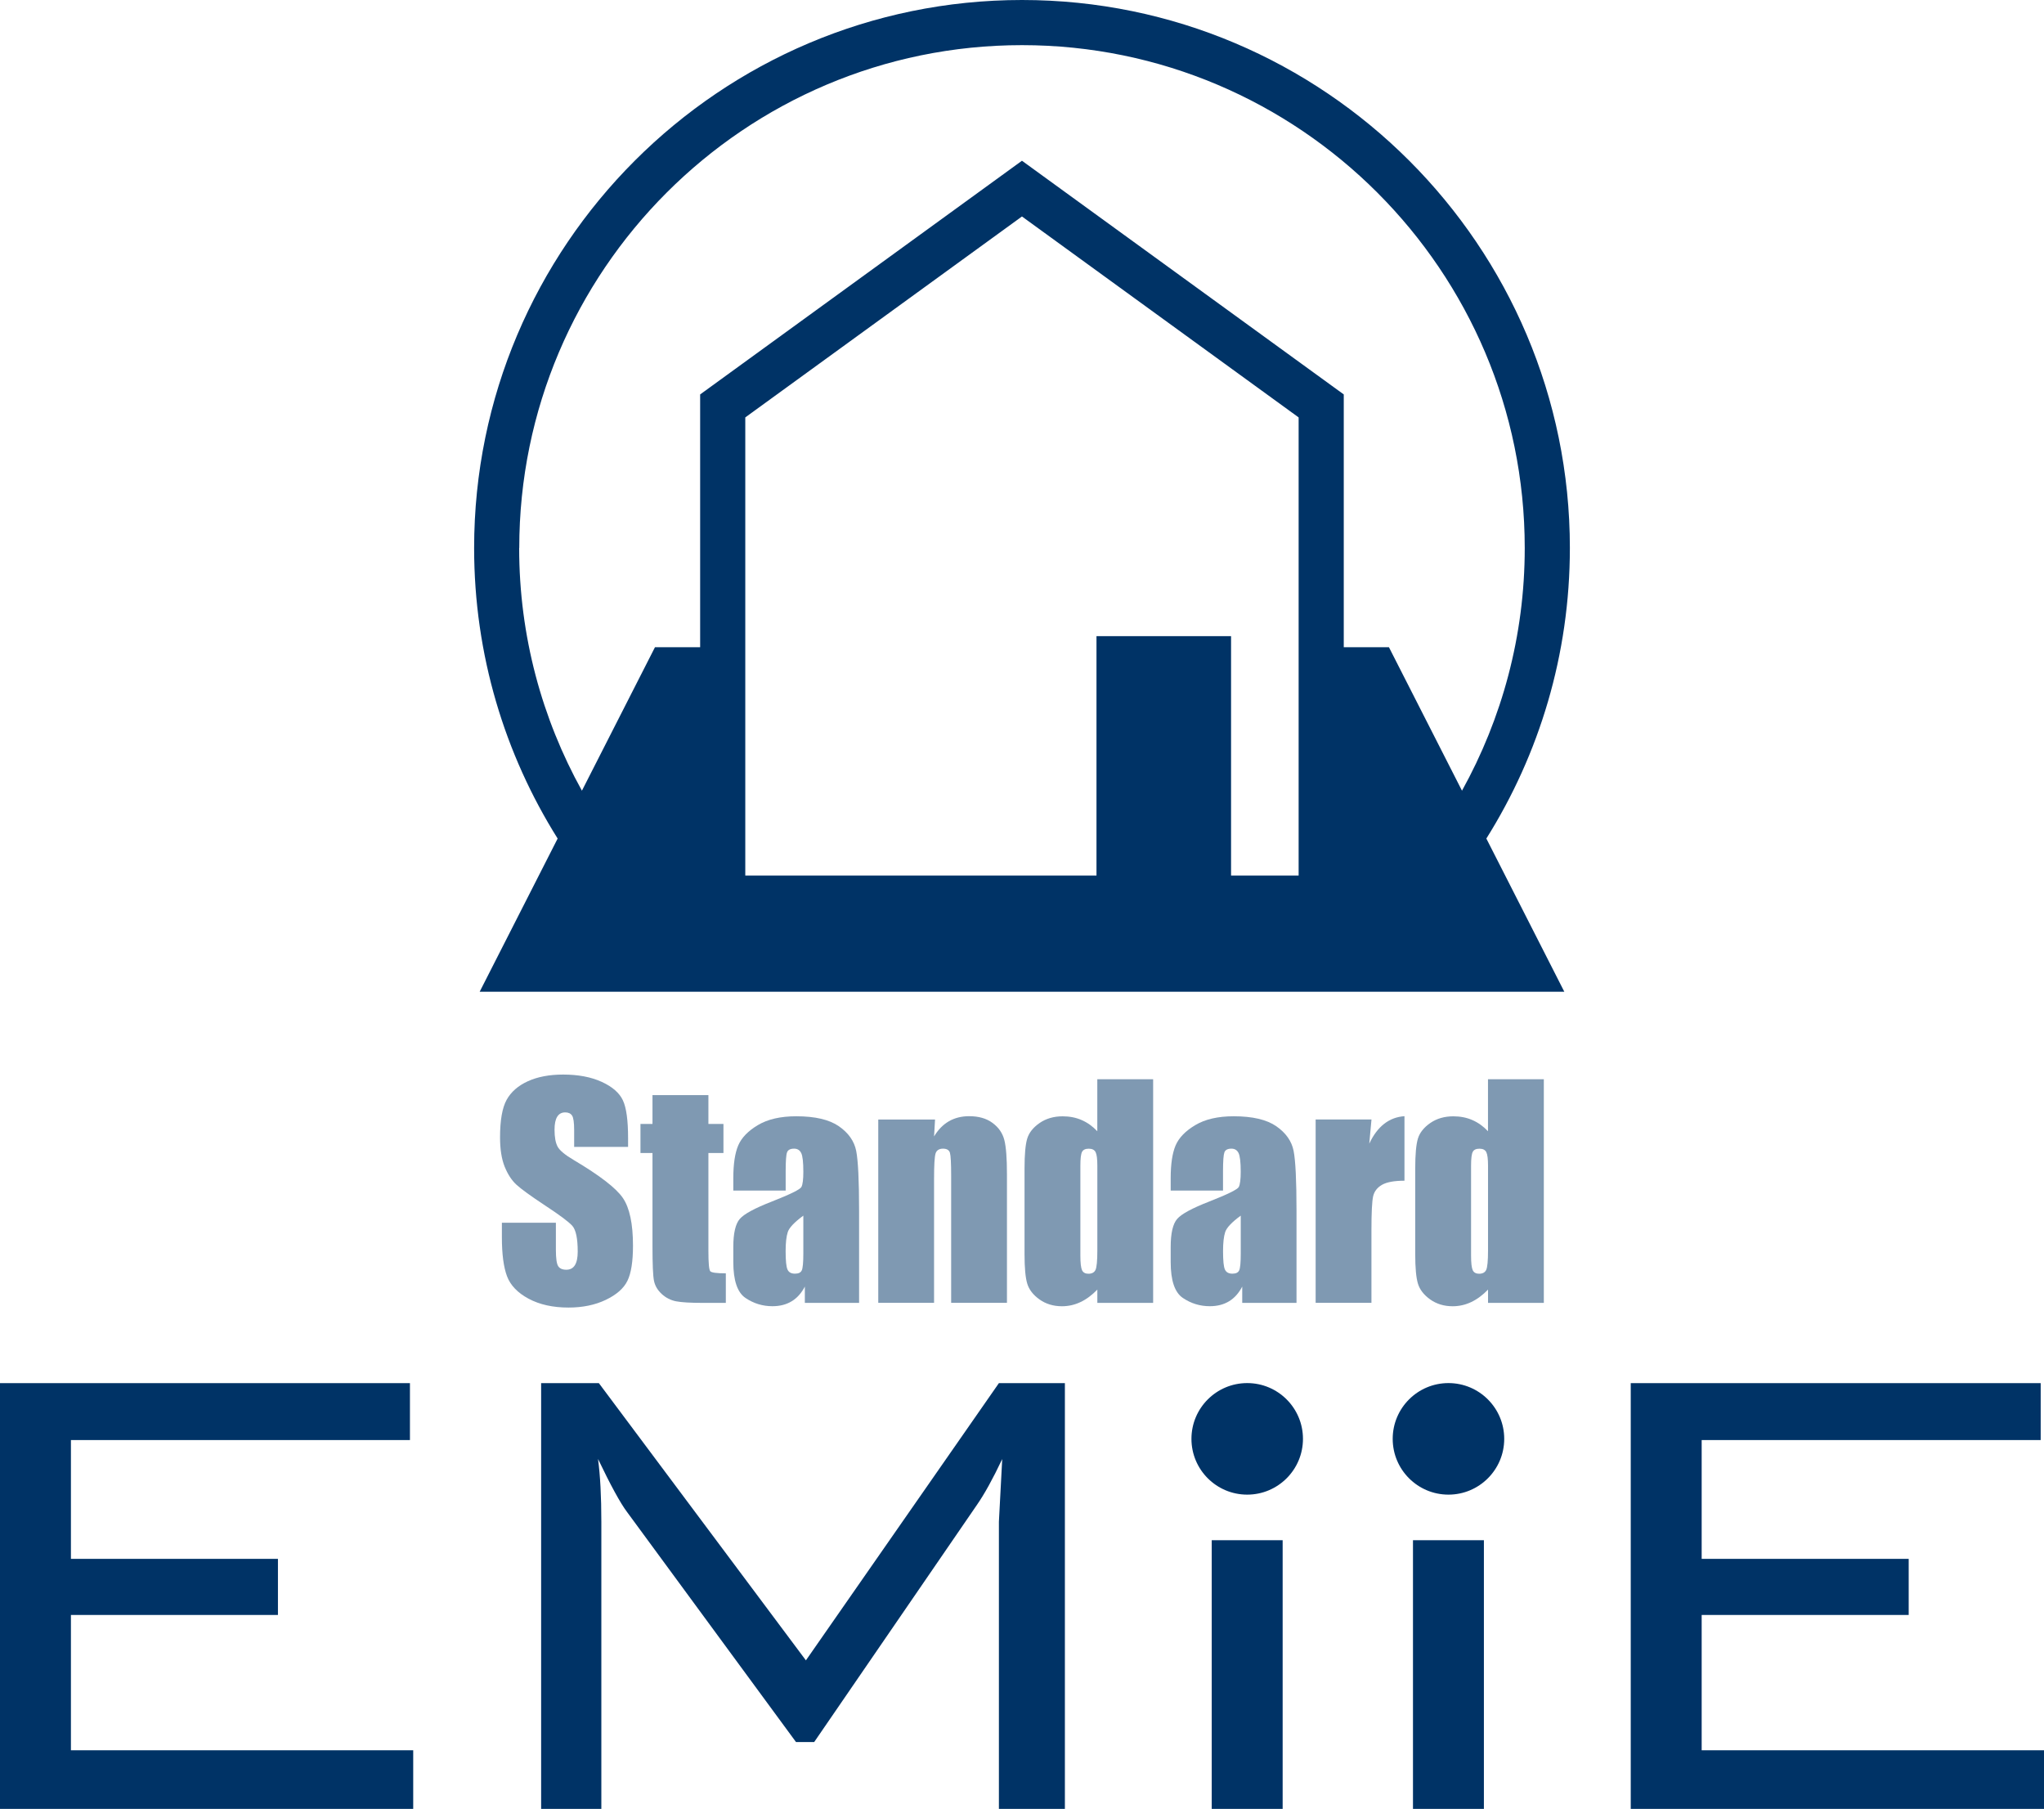 <?xml version="1.0" encoding="UTF-8"?><svg id="_レイヤー_2" xmlns="http://www.w3.org/2000/svg" width="500" height="442.37" viewBox="0 0 500 442.37"><defs><style>.cls-1{fill:#036;}.cls-2{opacity:.5;}</style></defs><g id="_レイヤー_1-2"><g class="cls-2"><path class="cls-1" d="M153.66,280.48h-13.21v-4.05c0-1.89-.17-3.1-.51-3.61-.34-.52-.9-.78-1.69-.78-.86,0-1.5.35-1.94,1.05-.44.7-.66,1.76-.66,3.18,0,1.83.25,3.2.74,4.12.47.92,1.81,2.04,4.02,3.34,6.33,3.76,10.32,6.84,11.96,9.25,1.64,2.41,2.47,6.29,2.47,11.66,0,3.9-.46,6.77-1.37,8.61-.91,1.85-2.68,3.39-5.29,4.64-2.61,1.25-5.65,1.88-9.12,1.88-3.81,0-7.06-.72-9.75-2.16s-4.45-3.28-5.29-5.51c-.83-2.23-1.25-5.39-1.25-9.49v-3.58h13.21v6.66c0,2.05.19,3.37.56,3.95.37.58,1.03.88,1.98.88s1.65-.37,2.11-1.11c.46-.74.69-1.85.69-3.31,0-3.22-.44-5.32-1.32-6.32-.9-.99-3.12-2.65-6.66-4.97-3.54-2.34-5.88-4.04-7.03-5.1-1.15-1.06-2.1-2.52-2.86-4.39-.75-1.87-1.13-4.26-1.13-7.16,0-4.19.54-7.25,1.61-9.19,1.07-1.94,2.8-3.45,5.18-4.54,2.39-1.09,5.27-1.64,8.65-1.64,3.69,0,6.84.6,9.44,1.79,2.6,1.19,4.32,2.7,5.17,4.51.85,1.81,1.27,4.89,1.27,9.24v2.16Z"/><path class="cls-1" d="M173.29,267.81v7.06h3.68v7.1h-3.68v23.99c0,2.95.15,4.59.46,4.93.3.34,1.57.51,3.8.51v7.23h-5.51c-3.11,0-5.33-.13-6.66-.39-1.33-.26-2.5-.86-3.51-1.79-1.01-.93-1.64-2-1.89-3.21-.25-1.21-.37-4.04-.37-8.5v-22.77h-2.94v-7.1h2.94v-7.06h13.68Z"/><path class="cls-1" d="M192.18,291.16h-12.8v-3.01c0-3.47.4-6.14,1.2-8.02.8-1.88,2.4-3.54,4.81-4.98,2.41-1.44,5.54-2.16,9.39-2.16,4.62,0,8.1.82,10.44,2.45,2.34,1.63,3.75,3.64,4.22,6.01.47,2.38.71,7.27.71,14.68v22.5h-13.27v-3.99c-.83,1.6-1.91,2.8-3.23,3.6-1.32.8-2.89,1.2-4.71,1.2-2.39,0-4.58-.67-6.57-2.01-1.99-1.34-2.99-4.27-2.99-8.8v-3.68c0-3.35.53-5.64,1.59-6.86,1.06-1.22,3.68-2.63,7.87-4.26,4.48-1.76,6.88-2.94,7.2-3.55.32-.61.47-1.85.47-3.72,0-2.34-.17-3.87-.52-4.58-.35-.71-.93-1.07-1.74-1.07-.92,0-1.5.3-1.72.9-.23.6-.34,2.14-.34,4.64v4.7ZM196.5,297.3c-2.18,1.6-3.45,2.94-3.8,4.02-.35,1.08-.52,2.64-.52,4.66,0,2.32.15,3.82.46,4.49.3.68.91,1.01,1.81,1.01s1.41-.26,1.67-.79c.26-.53.39-1.92.39-4.17v-9.22Z"/><path class="cls-1" d="M228.73,273.79l-.24,4.13c.99-1.65,2.2-2.88,3.63-3.71,1.43-.82,3.08-1.24,4.95-1.24,2.34,0,4.26.55,5.74,1.66,1.49,1.1,2.44,2.49,2.87,4.17s.64,4.48.64,8.39v31.42h-13.65v-31.05c0-3.09-.1-4.97-.3-5.64s-.77-1.01-1.69-1.01-1.58.39-1.82,1.17c-.25.78-.37,2.86-.37,6.23v30.3h-13.65v-44.83h13.89Z"/><path class="cls-1" d="M282.08,263.93v54.7h-13.65v-3.25c-1.31,1.35-2.68,2.37-4.12,3.05-1.44.68-2.95,1.02-4.53,1.02-2.12,0-3.95-.56-5.51-1.67-1.55-1.11-2.55-2.4-2.99-3.87-.44-1.46-.66-3.85-.66-7.16v-20.98c0-3.45.22-5.89.66-7.33.44-1.44,1.45-2.71,3.02-3.8,1.58-1.09,3.46-1.64,5.64-1.64,1.69,0,3.24.3,4.64.91,1.41.61,2.69,1.52,3.84,2.74v-12.71h13.65ZM268.43,285.08c0-1.64-.14-2.75-.42-3.31-.28-.56-.84-.85-1.67-.85s-1.36.25-1.64.76c-.28.51-.42,1.64-.42,3.4v21.96c0,1.82.14,3.02.41,3.6.27.57.79.86,1.55.86.88,0,1.46-.32,1.75-.96s.44-2.21.44-4.71v-20.74Z"/><path class="cls-1" d="M299.17,291.16h-12.8v-3.01c0-3.47.4-6.14,1.2-8.02.8-1.88,2.4-3.54,4.82-4.98,2.41-1.44,5.54-2.16,9.39-2.16,4.62,0,8.1.82,10.44,2.45,2.34,1.63,3.75,3.64,4.22,6.01.47,2.38.71,7.27.71,14.68v22.5h-13.28v-3.99c-.83,1.6-1.91,2.8-3.23,3.6-1.32.8-2.89,1.2-4.71,1.2-2.39,0-4.58-.67-6.57-2.01-2-1.34-2.99-4.27-2.99-8.8v-3.68c0-3.35.53-5.64,1.59-6.86s3.68-2.63,7.87-4.26c4.48-1.76,6.88-2.94,7.2-3.55.31-.61.47-1.85.47-3.72,0-2.34-.18-3.87-.53-4.58-.35-.71-.93-1.07-1.74-1.07-.92,0-1.5.3-1.72.9s-.34,2.14-.34,4.64v4.7ZM303.5,297.3c-2.19,1.6-3.45,2.94-3.8,4.02-.35,1.08-.52,2.64-.52,4.66,0,2.32.15,3.82.46,4.49s.91,1.01,1.81,1.01,1.41-.26,1.67-.79.39-1.92.39-4.17v-9.22Z"/><path class="cls-1" d="M335.49,273.79l-.54,5.89c1.98-4.22,4.86-6.46,8.61-6.71v15.78c-2.5,0-4.34.34-5.51,1.01-1.17.68-1.89,1.62-2.16,2.82-.27,1.21-.41,3.98-.41,8.33v17.7h-13.65v-44.83h13.65Z"/><path class="cls-1" d="M377.65,263.93v54.7h-13.65v-3.25c-1.31,1.35-2.68,2.37-4.12,3.05-1.44.68-2.95,1.02-4.53,1.02-2.12,0-3.95-.56-5.51-1.67-1.55-1.11-2.55-2.4-2.99-3.87-.44-1.46-.66-3.85-.66-7.16v-20.98c0-3.45.22-5.89.66-7.33.44-1.44,1.45-2.71,3.02-3.8,1.58-1.09,3.46-1.64,5.64-1.64,1.69,0,3.24.3,4.64.91,1.41.61,2.69,1.52,3.84,2.74v-12.71h13.65ZM364,285.08c0-1.64-.14-2.75-.42-3.31-.28-.56-.84-.85-1.67-.85s-1.36.25-1.64.76c-.28.51-.42,1.64-.42,3.4v21.96c0,1.82.14,3.02.41,3.6.27.57.79.86,1.55.86.88,0,1.46-.32,1.75-.96.29-.64.44-2.21.44-4.71v-20.74Z"/></g><path class="cls-1" d="M384.02,134.02C384.02,60.12,323.9,0,250,0S115.98,60.12,115.98,134.02c0,26.08,7.49,50.44,20.43,71.05l-19.07,37.46h265.32l-19.07-37.46c12.94-20.61,20.43-44.97,20.43-71.05ZM127.02,134.02c0-67.81,55.17-122.98,122.98-122.98s122.98,55.17,122.98,122.98c0,21.52-5.59,41.74-15.35,59.35l-17.87-35.09h-11.05v-61.82l-78.72-57.15-78.72,57.15v61.82h-11.05l-17.87,35.09c-9.76-17.61-15.35-37.83-15.35-59.35ZM268.22,155.58v58.54h-85.91v-112.04l67.68-49.14,67.68,49.14v112.04h-16.53v-58.54h-32.93Z"/><path class="cls-1" d="M0,442.37v-104.12h100.28v13.92H17.35v29.06h50.64v13.72H17.35v33.09h83.73v14.33H0Z"/><path class="cls-1" d="M146.29,356.82c.54,4.03.81,9.15.81,15.33v70.22h-14.73v-104.12h14.12l50.65,67.8,47.21-67.8h16.14v104.12h-16.14v-70.22l.81-15.33c-2.29,4.84-4.37,8.61-6.25,11.3l-39.75,57.91h-4.44l-41.36-56.3c-1.62-2.15-3.97-6.46-7.06-12.91Z"/><path class="cls-1" d="M296.41,442.37v-65.7h17.35v65.7h-17.35Z"/><path class="cls-1" d="M345.64,442.37v-65.7h17.35v65.7h-17.35Z"/><path class="cls-1" d="M398.91,442.37v-104.12h100.28v13.92h-82.93v29.06h50.64v13.72h-50.64v33.09h83.74v14.33h-101.09Z"/><circle class="cls-1" cx="305.09" cy="351.88" r="13.64"/><circle class="cls-1" cx="354.32" cy="351.88" r="13.64"/></g></svg>